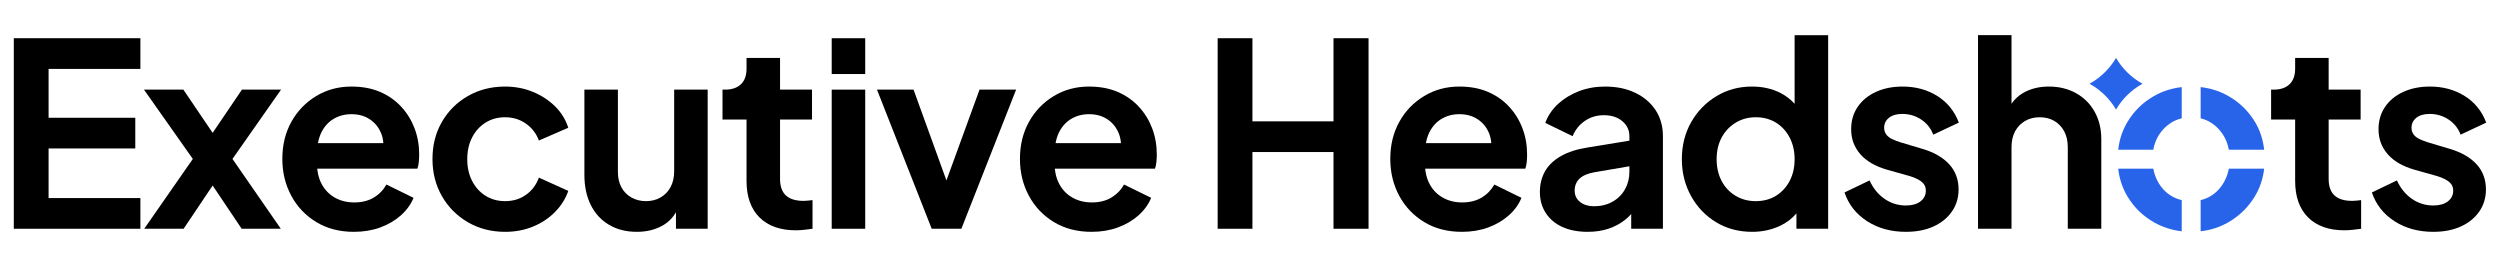 <svg xmlns="http://www.w3.org/2000/svg" xmlns:xlink="http://www.w3.org/1999/xlink" width="4120" zoomAndPan="magnify" viewBox="0 0 3090 330" height="440" preserveAspectRatio="xMidYMid meet" version="1.0"><rect x="-309" width="3708" fill="#ffffff" y="-33" height="396" fill-opacity="1"/><rect x="-309" width="3708" fill="#ffffff" y="-33" height="396" fill-opacity="1"/><rect x="-309" width="3708" fill="#ffffff" y="-33" height="396" fill-opacity="1"/><path fill="#000000" d="M 17.055 282.75 L 173.531 282.75 L 173.531 244.816 L 60.047 244.816 L 60.047 183.488 L 167.211 183.488 L 167.211 145.555 L 60.047 145.555 L 60.047 85.176 L 173.531 85.176 L 173.531 47.242 L 17.055 47.242 Z M 17.055 282.75 " fill-opacity="1" fill-rule="nonzero"/><path fill="#000000" d="M 299.027 110.785 L 262.832 164.227 L 226.637 110.785 L 177.953 110.785 L 238.332 196.449 L 178.27 282.75 L 226.953 282.75 L 262.832 229.301 L 298.711 282.75 L 347.078 282.75 L 287.332 196.449 L 347.395 110.785 Z M 299.027 110.785 " fill-opacity="1" fill-rule="nonzero"/><path fill="#000000" d="M 512.422 158.684 C 508.629 148.664 503.133 139.766 495.984 131.984 C 488.785 124.152 480.129 118.074 469.867 113.648 C 459.656 109.223 447.789 106.988 434.316 106.988 C 418.316 106.988 403.824 110.879 390.84 118.707 C 377.902 126.488 367.688 137.09 360.199 150.465 C 352.711 163.84 348.965 179.16 348.965 196.473 C 348.965 213.105 352.66 228.277 360.055 241.992 C 367.398 255.66 377.758 266.504 391.035 274.531 C 404.309 282.555 419.777 286.543 437.477 286.543 C 449.297 286.543 460.094 284.742 469.867 281.191 C 479.691 277.594 488.156 272.633 495.352 266.309 C 502.5 259.988 507.754 252.742 511.16 244.523 L 477.648 228.086 C 473.855 234.797 468.652 240.195 461.988 244.184 C 455.375 248.168 447.301 250.211 437.82 250.211 C 428.336 250.211 419.922 247.977 412.676 243.551 C 405.43 239.125 399.934 232.852 396.238 224.727 C 394 219.77 392.688 214.32 392.102 208.484 L 515.875 208.484 C 516.75 206.152 517.285 203.426 517.625 200.266 C 517.918 197.105 518.113 194.039 518.113 191.074 C 518.113 179.5 516.215 168.703 512.422 158.684 Z M 392.98 176.875 C 393.707 173.227 394.582 169.723 395.898 166.562 C 399.398 158.246 404.504 151.926 411.266 147.594 C 417.977 143.316 425.66 141.129 434.316 141.129 C 443.41 141.129 451.145 143.363 457.562 147.789 C 463.984 152.215 468.652 158.199 471.473 165.785 C 472.785 169.238 473.516 172.934 473.809 176.875 Z M 392.98 176.875 " fill-opacity="1" fill-rule="nonzero"/><path fill="#000000" d="M 600.133 151.562 C 607.191 147.137 615.254 144.926 624.316 144.926 C 634.008 144.926 642.598 147.559 650.082 152.828 C 657.559 158.098 662.883 165.051 666.047 173.691 L 702.398 157.887 C 699.023 147.559 693.492 138.656 685.805 131.172 C 678.105 123.695 668.992 117.793 658.457 113.469 C 647.918 109.152 636.539 106.988 624.316 106.988 C 607.246 106.988 591.914 110.891 578.324 118.688 C 564.73 126.484 554.027 137.129 546.234 150.613 C 538.438 164.102 534.539 179.383 534.539 196.449 C 534.539 213.523 538.438 228.852 546.234 242.445 C 554.027 256.039 564.73 266.785 578.324 274.688 C 591.914 282.594 607.246 286.543 624.316 286.543 C 636.75 286.543 648.234 284.379 658.773 280.062 C 669.309 275.75 678.371 269.742 685.961 262.047 C 693.547 254.355 699.027 245.66 702.398 235.965 L 666.047 219.527 C 662.883 228.379 657.613 235.441 650.238 240.707 C 642.859 245.977 634.219 248.609 624.316 248.609 C 615.254 248.609 607.191 246.398 600.133 241.973 C 593.07 237.547 587.539 231.438 583.535 223.637 C 579.531 215.844 577.531 206.883 577.531 196.766 C 577.531 186.652 579.531 177.695 583.535 169.898 C 587.539 162.102 593.07 155.988 600.133 151.562 Z M 600.133 151.562 " fill-opacity="1" fill-rule="nonzero"/><path fill="#000000" d="M 833.266 211.625 C 833.266 219.211 831.789 225.746 828.84 231.223 C 825.887 236.707 821.777 240.973 816.512 244.027 C 811.242 247.082 805.234 248.609 798.492 248.609 C 791.746 248.609 785.691 247.082 780.316 244.027 C 774.941 240.973 770.832 236.758 767.988 231.383 C 765.145 226.008 763.723 219.738 763.723 212.57 L 763.723 110.785 L 722.309 110.785 L 722.309 216.051 C 722.309 230.172 724.887 242.5 730.055 253.035 C 735.215 263.574 742.699 271.797 752.5 277.691 C 762.301 283.594 773.836 286.543 787.113 286.543 C 799.336 286.543 810.031 283.906 819.199 278.641 C 826.082 274.688 831.508 269.246 835.48 262.32 L 835.48 282.75 L 874.68 282.75 L 874.68 110.785 L 833.266 110.785 Z M 833.266 211.625 " fill-opacity="1" fill-rule="nonzero"/><path fill="#000000" d="M 993.219 248.293 C 986.469 248.293 980.938 247.242 976.621 245.133 C 972.301 243.031 969.141 239.973 967.137 235.965 C 965.133 231.965 964.137 227.113 964.137 221.426 L 964.137 147.77 L 1003.652 147.77 L 1003.652 110.785 L 964.137 110.785 L 964.137 71.586 L 922.723 71.586 L 922.723 84.863 C 922.723 93.293 920.402 99.719 915.77 104.145 C 911.129 108.57 904.594 110.785 896.168 110.785 L 893.008 110.785 L 893.008 147.77 L 922.723 147.77 L 922.723 223.637 C 922.723 243.031 928.043 258.047 938.688 268.684 C 949.328 279.328 964.344 284.648 983.734 284.648 C 986.895 284.648 990.375 284.434 994.164 284.016 C 997.957 283.594 1001.328 283.172 1004.281 282.75 L 1004.281 247.348 C 1002.383 247.559 1000.434 247.77 998.434 247.98 C 996.43 248.191 994.691 248.293 993.219 248.293 Z M 993.219 248.293 " fill-opacity="1" fill-rule="nonzero"/><path fill="#000000" d="M 1027.988 110.785 L 1069.402 110.785 L 1069.402 282.75 L 1027.988 282.75 Z M 1027.988 110.785 " fill-opacity="1" fill-rule="nonzero"/><path fill="#000000" d="M 1027.988 47.246 L 1069.402 47.246 L 1069.402 91.5 L 1027.988 91.5 Z M 1027.988 47.246 " fill-opacity="1" fill-rule="nonzero"/><path fill="#000000" d="M 1169.797 223.023 L 1129.145 110.785 L 1083.941 110.785 L 1151.59 282.75 L 1188.262 282.75 L 1255.91 110.785 L 1210.703 110.785 Z M 1169.797 223.023 " fill-opacity="1" fill-rule="nonzero"/><path fill="#000000" d="M 1424.109 158.684 C 1420.316 148.664 1414.82 139.766 1407.672 131.984 C 1400.473 124.152 1391.766 118.074 1381.555 113.648 C 1371.34 109.223 1359.477 106.988 1346.004 106.988 C 1330.004 106.988 1315.512 110.879 1302.523 118.707 C 1289.59 126.488 1279.375 137.09 1271.887 150.465 C 1264.395 163.84 1260.652 179.16 1260.652 196.473 C 1260.652 213.105 1264.348 228.277 1271.738 241.992 C 1279.082 255.66 1289.441 266.504 1302.719 274.531 C 1315.996 282.555 1331.461 286.543 1349.164 286.543 C 1360.98 286.543 1371.777 284.742 1381.555 281.191 C 1391.379 277.594 1399.84 272.633 1407.039 266.309 C 1414.188 259.988 1419.441 252.742 1422.844 244.523 L 1389.336 228.086 C 1385.543 234.797 1380.289 240.195 1373.676 244.184 C 1367.012 248.168 1358.988 250.211 1349.504 250.211 C 1340.023 250.211 1331.609 247.977 1324.363 243.551 C 1317.066 239.125 1311.621 232.852 1307.922 224.727 C 1305.637 219.77 1304.375 214.32 1303.789 208.484 L 1427.562 208.484 C 1428.391 206.152 1428.973 203.426 1429.312 200.266 C 1429.605 197.105 1429.801 194.039 1429.801 191.074 C 1429.801 179.5 1427.902 168.703 1424.109 158.684 Z M 1304.664 176.875 C 1305.395 173.227 1306.27 169.723 1307.582 166.562 C 1311.086 158.246 1316.191 151.926 1322.949 147.594 C 1329.664 143.316 1337.348 141.129 1346.004 141.129 C 1355.051 141.129 1362.832 143.363 1369.25 147.789 C 1375.668 152.215 1380.289 158.199 1383.16 165.785 C 1384.426 169.238 1385.203 172.934 1385.492 176.875 Z M 1304.664 176.875 " fill-opacity="1" fill-rule="nonzero"/><path fill="#000000" d="M 1648.211 149.984 L 1548.004 149.984 L 1548.004 47.242 L 1505.012 47.242 L 1505.012 282.75 L 1548.004 282.75 L 1548.004 187.914 L 1648.211 187.914 L 1648.211 282.75 L 1691.52 282.75 L 1691.52 47.242 L 1648.211 47.242 Z M 1648.211 149.984 " fill-opacity="1" fill-rule="nonzero"/><path fill="#000000" d="M 1881.801 158.684 C 1878.008 148.664 1872.559 139.766 1865.363 131.984 C 1858.211 124.152 1849.508 118.074 1839.293 113.648 C 1829.082 109.223 1817.215 106.988 1803.742 106.988 C 1787.742 106.988 1773.25 110.879 1760.266 118.707 C 1747.328 126.488 1737.066 137.09 1729.625 150.465 C 1722.137 163.84 1718.391 179.16 1718.391 196.473 C 1718.391 213.105 1722.086 228.277 1729.43 241.992 C 1736.824 255.66 1747.133 266.504 1760.41 274.531 C 1773.688 282.555 1789.203 286.543 1806.902 286.543 C 1818.672 286.543 1829.52 284.742 1839.293 281.191 C 1849.117 277.594 1857.582 272.633 1864.73 266.309 C 1871.926 259.988 1877.18 252.742 1880.535 244.523 L 1847.027 228.086 C 1843.234 234.797 1838.031 240.195 1831.414 244.184 C 1824.754 248.168 1816.68 250.211 1807.195 250.211 C 1797.711 250.211 1789.348 247.977 1782.102 243.551 C 1774.805 239.125 1769.309 232.852 1765.664 224.727 C 1763.375 219.77 1762.062 214.32 1761.527 208.484 L 1885.301 208.484 C 1886.129 206.152 1886.711 203.426 1887.051 200.266 C 1887.344 197.105 1887.488 194.039 1887.488 191.074 C 1887.488 179.5 1885.594 168.703 1881.801 158.684 Z M 1762.406 176.875 C 1763.086 173.227 1764.008 169.723 1765.324 166.562 C 1768.824 158.246 1773.93 151.926 1780.641 147.594 C 1787.402 143.316 1795.086 141.129 1803.742 141.129 C 1812.789 141.129 1820.52 143.363 1826.988 147.789 C 1833.41 152.215 1838.031 158.199 1840.898 165.785 C 1842.164 169.238 1842.941 172.934 1843.234 176.875 Z M 1762.406 176.875 " fill-opacity="1" fill-rule="nonzero"/><path fill="#000000" d="M 2046.375 136.215 C 2040.344 127.074 2031.98 119.922 2021.234 114.719 C 2010.484 109.562 1998.035 106.988 1983.93 106.988 C 1972.355 106.988 1961.559 108.883 1951.688 112.676 C 1941.766 116.469 1933.207 121.676 1925.91 128.336 C 1918.664 134.949 1913.316 142.828 1909.957 151.875 L 1943.758 168.312 C 1946.922 160.531 1951.93 154.258 1958.789 149.492 C 1965.645 144.773 1973.473 142.391 1982.324 142.391 C 1991.809 142.391 1999.445 144.871 2005.281 149.832 C 2011.07 154.793 2013.938 160.922 2013.938 168.312 L 2013.938 173.859 L 1962.727 182.223 C 1949.254 184.312 1938.07 187.914 1929.219 192.973 C 1920.367 198.027 1913.848 204.301 1909.617 211.793 C 1905.438 219.281 1903.297 227.742 1903.297 237.227 C 1903.297 247.148 1905.727 255.855 1910.59 263.297 C 1915.453 270.785 1922.262 276.523 1931.113 280.559 C 1939.965 284.547 1950.422 286.543 1962.434 286.543 C 1971.918 286.543 1980.527 285.23 1988.355 282.602 C 1996.137 279.977 2003.094 276.184 2009.219 271.223 C 2011.699 269.227 2013.984 266.941 2016.176 264.559 L 2016.176 282.75 L 2055.375 282.75 L 2055.375 168.312 C 2055.375 156.105 2052.359 145.406 2046.375 136.215 Z M 2013.938 212.57 C 2013.938 220.352 2012.09 227.551 2008.441 234.066 C 2004.746 240.582 1999.59 245.738 1992.93 249.387 C 1986.312 253.082 1978.68 254.93 1970.023 254.93 C 1963.262 254.93 1957.621 253.18 1953.098 249.727 C 1948.574 246.227 1946.289 241.555 1946.289 235.672 C 1946.289 229.543 1948.281 224.582 1952.32 220.789 C 1956.309 216.996 1962.434 214.371 1970.652 212.91 L 2013.938 205.52 Z M 2013.938 212.57 " fill-opacity="1" fill-rule="nonzero"/><path fill="#000000" d="M 2218.148 43.473 L 2218.148 128.289 C 2213.191 122.84 2207.305 118.27 2200.301 114.719 C 2190.09 109.562 2178.418 106.988 2165.383 106.988 C 2149.141 106.988 2134.453 110.977 2121.273 119 C 2108.094 127.023 2097.734 137.773 2090.145 151.242 C 2082.559 164.715 2078.766 179.887 2078.766 196.766 C 2078.766 213.398 2082.559 228.57 2090.145 242.285 C 2097.734 256 2108.043 266.797 2121.125 274.676 C 2134.16 282.602 2149.043 286.543 2165.676 286.543 C 2178.125 286.543 2189.602 284.062 2200.156 279.102 C 2208.277 275.309 2214.988 270.152 2220.387 263.734 L 2220.387 282.75 L 2259.586 282.75 L 2259.586 43.473 Z M 2212.023 223.66 C 2207.887 231.441 2202.246 237.566 2195.098 241.992 C 2187.898 246.418 2179.582 248.609 2170.102 248.609 C 2160.859 248.609 2152.496 246.418 2145.152 241.992 C 2137.758 237.566 2132.02 231.441 2127.934 223.66 C 2123.801 215.828 2121.758 206.879 2121.758 196.766 C 2121.758 186.648 2123.801 177.75 2127.934 170.062 C 2132.02 162.379 2137.758 156.254 2145.152 151.73 C 2152.496 147.207 2160.859 144.922 2170.102 144.922 C 2179.582 144.922 2187.898 147.156 2195.098 151.582 C 2202.246 156.008 2207.887 162.137 2212.023 170.062 C 2216.109 177.941 2218.148 186.844 2218.148 196.766 C 2218.148 206.879 2216.109 215.828 2212.023 223.66 Z M 2212.023 223.66 " fill-opacity="1" fill-rule="nonzero"/><path fill="#000000" d="M 2334.812 145.555 C 2338.816 142.395 2344.297 140.812 2351.25 140.812 C 2359.887 140.812 2367.688 143.137 2374.645 147.77 C 2381.598 152.406 2386.547 158.625 2389.5 166.422 L 2421.113 151.562 C 2415.84 137.445 2406.992 126.484 2394.559 118.688 C 2382.121 110.891 2367.789 106.988 2351.566 106.988 C 2339.129 106.988 2328.117 109.203 2318.531 113.629 C 2308.941 118.051 2301.461 124.219 2296.09 132.121 C 2290.711 140.023 2288.023 149.246 2288.023 159.781 C 2288.023 171.586 2291.766 181.805 2299.246 190.445 C 2306.727 199.09 2317.742 205.516 2332.285 209.727 L 2360.414 217.629 C 2363.996 218.688 2367.316 220.004 2370.375 221.582 C 2373.43 223.164 2375.852 225.062 2377.645 227.273 C 2379.43 229.484 2380.332 232.281 2380.332 235.648 C 2380.332 241.133 2378.121 245.559 2373.695 248.926 C 2369.266 252.301 2363.266 253.984 2355.676 253.984 C 2345.98 253.984 2337.18 251.25 2329.277 245.766 C 2321.375 240.289 2315.211 232.699 2310.789 223.004 L 2279.809 237.863 C 2284.867 252.828 2294.188 264.684 2307.781 273.426 C 2321.375 282.176 2337.344 286.543 2355.676 286.543 C 2368.742 286.543 2380.121 284.332 2389.816 279.906 C 2399.508 275.48 2407.09 269.316 2412.578 261.414 C 2418.055 253.508 2420.793 244.398 2420.793 234.07 C 2420.793 221.852 2416.945 211.52 2409.258 203.09 C 2401.562 194.664 2390.652 188.34 2376.539 184.125 L 2349.035 175.902 C 2345.031 174.641 2341.496 173.27 2338.449 171.793 C 2335.391 170.32 2333.02 168.426 2331.336 166.105 C 2329.645 163.785 2328.801 161.047 2328.801 157.887 C 2328.801 152.828 2330.809 148.719 2334.812 145.555 Z M 2334.812 145.555 " fill-opacity="1" fill-rule="nonzero"/><path fill="#000000" d="M 2566.055 115.207 C 2556.254 109.73 2545.031 106.988 2532.387 106.988 C 2520.16 106.988 2509.469 109.676 2500.297 115.051 C 2494.559 118.414 2489.953 122.867 2486.234 128.176 L 2486.234 43.449 L 2444.82 43.449 L 2444.82 282.75 L 2486.234 282.75 L 2486.234 181.91 C 2486.234 174.324 2487.703 167.793 2490.656 162.309 C 2493.605 156.832 2497.719 152.562 2502.984 149.508 C 2508.254 146.453 2514.258 144.926 2521.004 144.926 C 2527.957 144.926 2534.016 146.453 2539.18 149.508 C 2544.344 152.562 2548.398 156.832 2551.355 162.309 C 2554.305 167.793 2555.781 174.324 2555.781 181.91 L 2555.781 282.75 L 2597.191 282.75 L 2597.191 172.109 C 2597.191 159.258 2594.449 147.926 2588.973 138.129 C 2583.488 128.328 2575.852 120.691 2566.055 115.207 Z M 2566.055 115.207 " fill-opacity="1" fill-rule="nonzero"/><path fill="#2864ea" d="M 2666.551 223.465 C 2664.168 218.844 2662.465 213.836 2661.496 208.484 L 2618.113 208.484 C 2619.523 221.082 2623.367 232.559 2629.59 242.918 C 2637.711 256.391 2648.656 267.039 2662.465 274.871 C 2672.973 280.805 2684.352 284.449 2696.609 285.859 L 2696.609 247.293 C 2691.84 246.227 2687.465 244.473 2683.477 241.992 C 2676.328 237.566 2670.688 231.391 2666.551 223.465 Z M 2662.32 118.707 C 2648.605 126.488 2637.711 137.141 2629.59 150.609 C 2623.367 160.969 2619.523 172.449 2618.113 185.043 L 2661.445 185.043 C 2662.418 179.645 2664.121 174.637 2666.551 170.062 C 2670.688 162.379 2676.328 156.254 2683.477 151.73 C 2687.465 149.199 2691.84 147.352 2696.609 146.281 L 2696.609 107.668 C 2684.207 109.078 2672.727 112.727 2662.32 118.707 Z M 2749.715 170.062 C 2752.148 174.637 2753.848 179.645 2754.82 185.043 L 2798.496 185.043 C 2797.086 172.301 2793.293 160.777 2787.02 150.465 C 2778.895 137.09 2768 126.488 2754.285 118.707 C 2743.781 112.727 2732.352 109.027 2720 107.668 L 2720 146.281 C 2724.668 147.352 2728.996 149.199 2732.938 151.73 C 2740.039 156.254 2745.582 162.379 2749.715 170.062 Z M 2749.715 223.465 C 2745.582 231.391 2740.039 237.566 2732.938 241.992 C 2728.996 244.473 2724.668 246.273 2720 247.293 L 2720 285.859 C 2732.207 284.5 2743.539 280.805 2753.996 274.871 C 2767.66 267.039 2778.652 256.391 2786.871 242.918 C 2793.195 232.559 2797.035 221.082 2798.496 208.484 L 2754.824 208.484 C 2753.852 213.836 2752.098 218.844 2749.715 223.465 Z M 2749.715 223.465 " fill-opacity="1" fill-rule="nonzero"/><path fill="#000000" d="M 2907.297 248.293 C 2900.547 248.293 2895.016 247.242 2890.695 245.133 C 2886.375 243.031 2883.215 239.973 2881.219 235.965 C 2879.207 231.965 2878.211 227.113 2878.211 221.426 L 2878.211 147.77 L 2917.727 147.77 L 2917.727 110.785 L 2878.211 110.785 L 2878.211 71.586 L 2836.801 71.586 L 2836.801 84.863 C 2836.801 93.293 2834.48 99.719 2829.848 104.145 C 2825.207 108.57 2818.672 110.785 2810.246 110.785 L 2807.086 110.785 L 2807.086 147.77 L 2836.801 147.77 L 2836.801 223.637 C 2836.801 243.031 2842.121 258.047 2852.762 268.684 C 2863.402 279.328 2878.418 284.648 2897.812 284.648 C 2900.973 284.648 2904.449 284.434 2908.246 284.016 C 2912.035 283.594 2915.406 283.172 2918.355 282.75 L 2918.355 247.348 C 2916.461 247.559 2914.512 247.77 2912.512 247.98 C 2910.508 248.191 2908.77 248.293 2907.297 248.293 Z M 2907.297 248.293 " fill-opacity="1" fill-rule="nonzero"/><path fill="#000000" d="M 3028.367 184.125 L 3000.863 175.902 C 2996.859 174.641 2993.328 173.27 2990.277 171.793 C 2987.219 170.32 2984.848 168.426 2983.164 166.105 C 2981.473 163.785 2980.629 161.047 2980.629 157.887 C 2980.629 152.828 2982.637 148.715 2986.641 145.555 C 2990.645 142.395 2996.125 140.812 3003.078 140.812 C 3011.715 140.812 3019.516 143.137 3026.473 147.77 C 3033.426 152.406 3038.375 158.625 3041.328 166.422 L 3072.941 151.562 C 3067.668 137.445 3058.82 126.484 3046.387 118.688 C 3033.945 110.891 3019.617 106.988 3003.395 106.988 C 2990.957 106.988 2979.945 109.203 2970.359 113.629 C 2960.77 118.051 2953.289 124.219 2947.918 132.121 C 2942.539 140.023 2939.852 149.246 2939.852 159.781 C 2939.852 171.586 2943.594 181.805 2951.074 190.445 C 2958.555 199.09 2969.57 205.516 2984.113 209.727 L 3012.242 217.629 C 3015.824 218.688 3019.145 220.004 3022.203 221.582 C 3025.258 223.164 3027.68 225.062 3029.473 227.273 C 3031.258 229.484 3032.16 232.281 3032.16 235.648 C 3032.16 241.133 3029.949 245.559 3025.523 248.926 C 3021.094 252.301 3015.094 253.984 3007.504 253.984 C 2997.809 253.984 2989.008 251.25 2981.105 245.766 C 2973.203 240.289 2967.039 232.699 2962.617 223.004 L 2931.637 237.863 C 2936.695 252.828 2946.016 264.684 2959.609 273.426 C 2973.203 282.176 2989.172 286.543 3007.504 286.543 C 3020.566 286.543 3031.949 284.332 3041.645 279.906 C 3051.336 275.48 3058.918 269.316 3064.406 261.414 C 3069.883 253.508 3072.621 244.398 3072.621 234.07 C 3072.621 221.852 3068.773 211.52 3061.086 203.09 C 3053.391 194.664 3042.48 188.34 3028.367 184.125 Z M 3028.367 184.125 " fill-opacity="1" fill-rule="nonzero"/><path fill="#2864ea" d="M 2648.156 103.527 C 2641.016 107.414 2634.5 112.359 2628.773 118.051 C 2623.59 123.23 2619.078 129.078 2615.43 135.434 C 2611.699 129.078 2607.188 123.23 2602.008 118.051 C 2596.277 112.32 2589.766 107.414 2582.621 103.527 C 2589.766 99.605 2596.277 94.66 2602.008 88.93 C 2607.188 83.75 2611.699 77.941 2615.43 71.586 C 2623.199 84.965 2634.578 96.035 2648.16 103.527 Z M 2648.156 103.527 " fill-opacity="1" fill-rule="nonzero"/></svg>